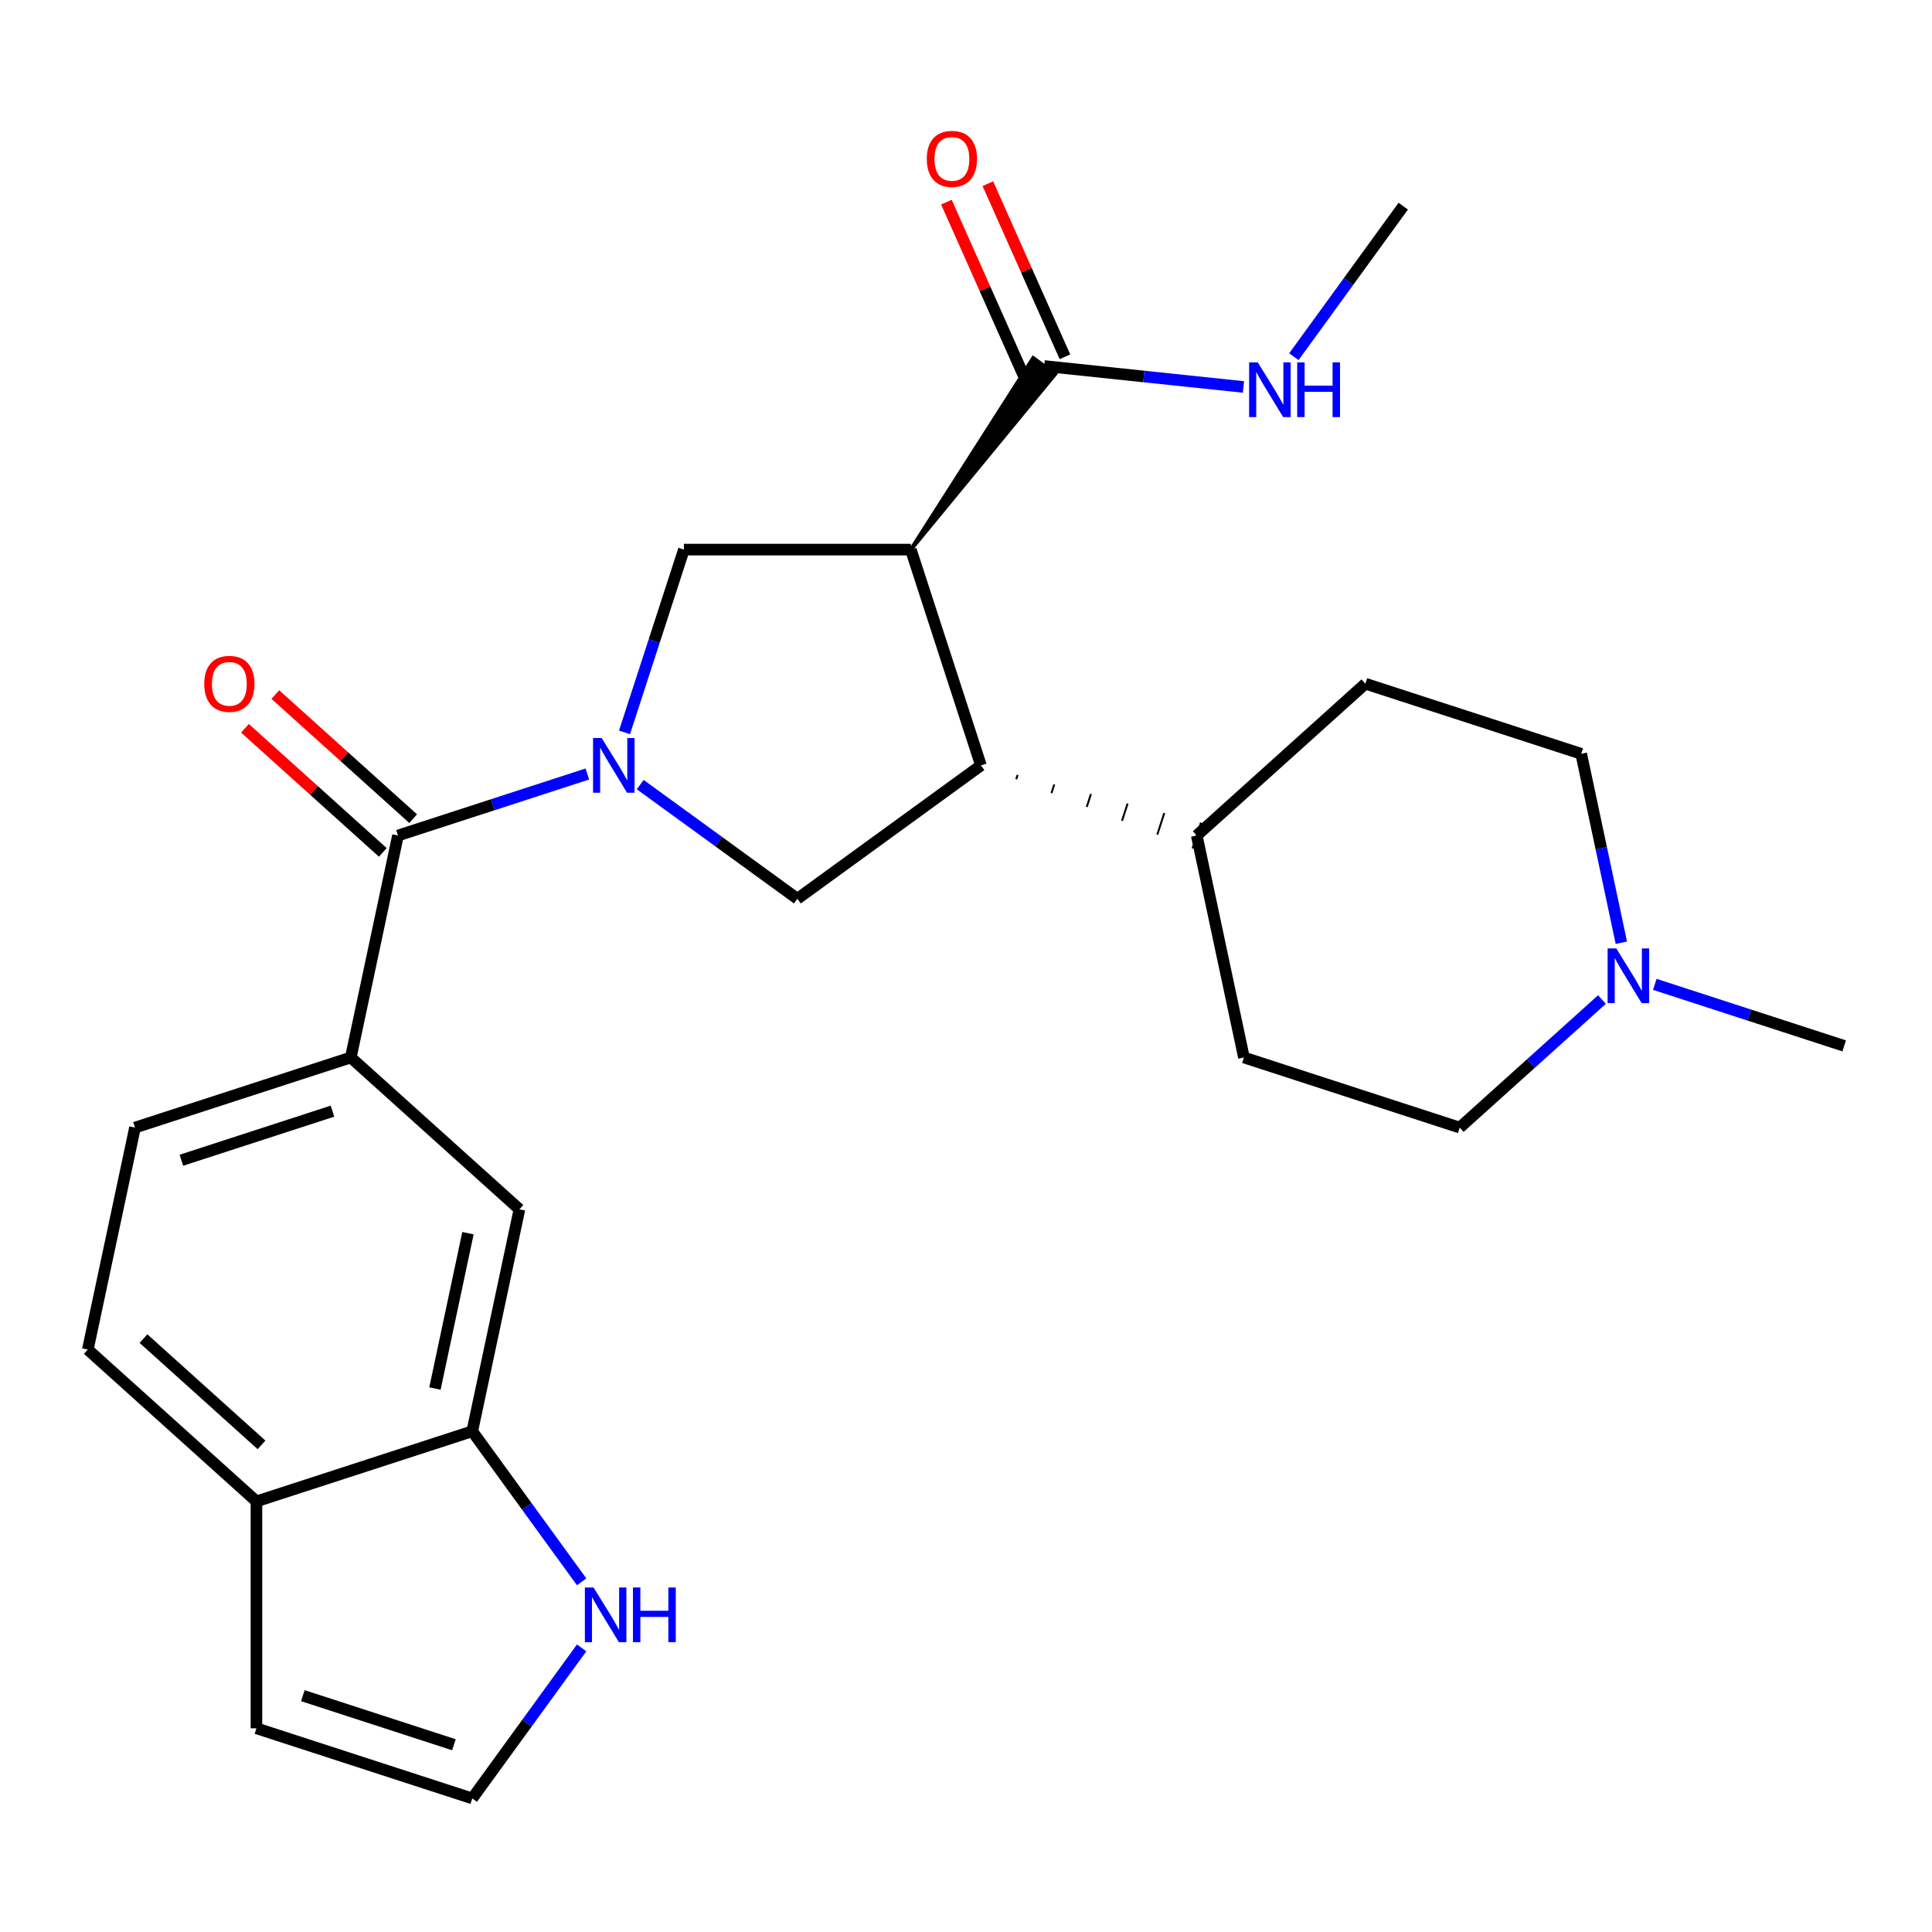 <?xml version='1.0' encoding='iso-8859-1'?>
<svg version='1.1' baseProfile='full'
              xmlns='http://www.w3.org/2000/svg'
                      xmlns:rdkit='http://www.rdkit.org/xml'
                      xmlns:xlink='http://www.w3.org/1999/xlink'
                  xml:space='preserve'
width='1000px' height='1000px' viewBox='0 0 1000 1000'>
<!-- END OF HEADER -->
<rect style='opacity:1.0;fill:#FFFFFF;stroke:none' width='1000' height='1000' x='0' y='0'> </rect>
<path class='bond-0' d='M 304.021,400.616 L 255.008,416.542' style='fill:none;fill-rule:evenodd;stroke:#0000FF;stroke-width:6px;stroke-linecap:butt;stroke-linejoin:miter;stroke-opacity:1' />
<path class='bond-0' d='M 255.008,416.542 L 205.995,432.467' style='fill:none;fill-rule:evenodd;stroke:#000000;stroke-width:6px;stroke-linecap:butt;stroke-linejoin:miter;stroke-opacity:1' />
<path class='bond-1' d='M 323.253,379.076 L 338.622,331.773' style='fill:none;fill-rule:evenodd;stroke:#0000FF;stroke-width:6px;stroke-linecap:butt;stroke-linejoin:miter;stroke-opacity:1' />
<path class='bond-1' d='M 338.622,331.773 L 353.992,284.47' style='fill:none;fill-rule:evenodd;stroke:#000000;stroke-width:6px;stroke-linecap:butt;stroke-linejoin:miter;stroke-opacity:1' />
<path class='bond-2' d='M 331.374,406.109 L 372.046,435.659' style='fill:none;fill-rule:evenodd;stroke:#0000FF;stroke-width:6px;stroke-linecap:butt;stroke-linejoin:miter;stroke-opacity:1' />
<path class='bond-2' d='M 372.046,435.659 L 412.717,465.208' style='fill:none;fill-rule:evenodd;stroke:#000000;stroke-width:6px;stroke-linecap:butt;stroke-linejoin:miter;stroke-opacity:1' />
<path class='bond-3' d='M 471.442,284.47 L 353.992,284.47' style='fill:none;fill-rule:evenodd;stroke:#000000;stroke-width:6px;stroke-linecap:butt;stroke-linejoin:miter;stroke-opacity:1' />
<path class='bond-4' d='M 471.442,284.47 L 546.179,193.593 L 534.777,185.309 Z' style='fill:#000000;fill-rule:evenodd;fill-opacity:1;stroke:#000000;stroke-width:2px;stroke-linecap:butt;stroke-linejoin:miter;stroke-opacity:1;' />
<path class='bond-5' d='M 471.442,284.47 L 507.737,396.173' style='fill:none;fill-rule:evenodd;stroke:#000000;stroke-width:6px;stroke-linecap:butt;stroke-linejoin:miter;stroke-opacity:1' />
<path class='bond-6' d='M 205.995,432.467 L 181.576,547.351' style='fill:none;fill-rule:evenodd;stroke:#000000;stroke-width:6px;stroke-linecap:butt;stroke-linejoin:miter;stroke-opacity:1' />
<path class='bond-7' d='M 213.854,423.739 L 178.181,391.618' style='fill:none;fill-rule:evenodd;stroke:#000000;stroke-width:6px;stroke-linecap:butt;stroke-linejoin:miter;stroke-opacity:1' />
<path class='bond-7' d='M 178.181,391.618 L 142.508,359.498' style='fill:none;fill-rule:evenodd;stroke:#FF0000;stroke-width:6px;stroke-linecap:butt;stroke-linejoin:miter;stroke-opacity:1' />
<path class='bond-7' d='M 198.136,441.195 L 162.463,409.075' style='fill:none;fill-rule:evenodd;stroke:#000000;stroke-width:6px;stroke-linecap:butt;stroke-linejoin:miter;stroke-opacity:1' />
<path class='bond-7' d='M 162.463,409.075 L 126.79,376.954' style='fill:none;fill-rule:evenodd;stroke:#FF0000;stroke-width:6px;stroke-linecap:butt;stroke-linejoin:miter;stroke-opacity:1' />
<path class='bond-8' d='M 507.737,396.173 L 412.717,465.208' style='fill:none;fill-rule:evenodd;stroke:#000000;stroke-width:6px;stroke-linecap:butt;stroke-linejoin:miter;stroke-opacity:1' />
<path class='bond-9' d='M 525.991,403.339 L 526.717,401.105' style='fill:none;fill-rule:evenodd;stroke:#000000;stroke-width:1.0px;stroke-linecap:butt;stroke-linejoin:miter;stroke-opacity:1' />
<path class='bond-9' d='M 544.245,410.505 L 545.697,406.037' style='fill:none;fill-rule:evenodd;stroke:#000000;stroke-width:1.0px;stroke-linecap:butt;stroke-linejoin:miter;stroke-opacity:1' />
<path class='bond-9' d='M 562.499,417.671 L 564.677,410.969' style='fill:none;fill-rule:evenodd;stroke:#000000;stroke-width:1.0px;stroke-linecap:butt;stroke-linejoin:miter;stroke-opacity:1' />
<path class='bond-9' d='M 580.753,424.837 L 583.657,415.901' style='fill:none;fill-rule:evenodd;stroke:#000000;stroke-width:1.0px;stroke-linecap:butt;stroke-linejoin:miter;stroke-opacity:1' />
<path class='bond-9' d='M 599.007,432.003 L 602.637,420.833' style='fill:none;fill-rule:evenodd;stroke:#000000;stroke-width:1.0px;stroke-linecap:butt;stroke-linejoin:miter;stroke-opacity:1' />
<path class='bond-9' d='M 617.261,439.169 L 621.617,425.765' style='fill:none;fill-rule:evenodd;stroke:#000000;stroke-width:1.0px;stroke-linecap:butt;stroke-linejoin:miter;stroke-opacity:1' />
<path class='bond-10' d='M 551.208,184.674 L 531.262,139.874' style='fill:none;fill-rule:evenodd;stroke:#000000;stroke-width:6px;stroke-linecap:butt;stroke-linejoin:miter;stroke-opacity:1' />
<path class='bond-10' d='M 531.262,139.874 L 511.315,95.073' style='fill:none;fill-rule:evenodd;stroke:#FF0000;stroke-width:6px;stroke-linecap:butt;stroke-linejoin:miter;stroke-opacity:1' />
<path class='bond-10' d='M 529.749,194.228 L 509.802,149.428' style='fill:none;fill-rule:evenodd;stroke:#000000;stroke-width:6px;stroke-linecap:butt;stroke-linejoin:miter;stroke-opacity:1' />
<path class='bond-10' d='M 509.802,149.428 L 489.856,104.628' style='fill:none;fill-rule:evenodd;stroke:#FF0000;stroke-width:6px;stroke-linecap:butt;stroke-linejoin:miter;stroke-opacity:1' />
<path class='bond-11' d='M 540.478,189.451 L 592.044,194.871' style='fill:none;fill-rule:evenodd;stroke:#000000;stroke-width:6px;stroke-linecap:butt;stroke-linejoin:miter;stroke-opacity:1' />
<path class='bond-11' d='M 592.044,194.871 L 643.609,200.29' style='fill:none;fill-rule:evenodd;stroke:#0000FF;stroke-width:6px;stroke-linecap:butt;stroke-linejoin:miter;stroke-opacity:1' />
<path class='bond-12' d='M 181.576,547.351 L 268.859,625.941' style='fill:none;fill-rule:evenodd;stroke:#000000;stroke-width:6px;stroke-linecap:butt;stroke-linejoin:miter;stroke-opacity:1' />
<path class='bond-13' d='M 181.576,547.351 L 69.874,583.645' style='fill:none;fill-rule:evenodd;stroke:#000000;stroke-width:6px;stroke-linecap:butt;stroke-linejoin:miter;stroke-opacity:1' />
<path class='bond-13' d='M 172.08,575.135 L 93.888,600.541' style='fill:none;fill-rule:evenodd;stroke:#000000;stroke-width:6px;stroke-linecap:butt;stroke-linejoin:miter;stroke-opacity:1' />
<path class='bond-14' d='M 244.44,740.825 L 268.859,625.941' style='fill:none;fill-rule:evenodd;stroke:#000000;stroke-width:6px;stroke-linecap:butt;stroke-linejoin:miter;stroke-opacity:1' />
<path class='bond-14' d='M 225.126,718.708 L 242.219,638.289' style='fill:none;fill-rule:evenodd;stroke:#000000;stroke-width:6px;stroke-linecap:butt;stroke-linejoin:miter;stroke-opacity:1' />
<path class='bond-15' d='M 244.44,740.825 L 272.747,779.786' style='fill:none;fill-rule:evenodd;stroke:#000000;stroke-width:6px;stroke-linecap:butt;stroke-linejoin:miter;stroke-opacity:1' />
<path class='bond-15' d='M 272.747,779.786 L 301.054,818.748' style='fill:none;fill-rule:evenodd;stroke:#0000FF;stroke-width:6px;stroke-linecap:butt;stroke-linejoin:miter;stroke-opacity:1' />
<path class='bond-16' d='M 244.44,740.825 L 132.737,777.119' style='fill:none;fill-rule:evenodd;stroke:#000000;stroke-width:6px;stroke-linecap:butt;stroke-linejoin:miter;stroke-opacity:1' />
<path class='bond-17' d='M 301.054,852.941 L 272.747,891.902' style='fill:none;fill-rule:evenodd;stroke:#0000FF;stroke-width:6px;stroke-linecap:butt;stroke-linejoin:miter;stroke-opacity:1' />
<path class='bond-17' d='M 272.747,891.902 L 244.44,930.864' style='fill:none;fill-rule:evenodd;stroke:#000000;stroke-width:6px;stroke-linecap:butt;stroke-linejoin:miter;stroke-opacity:1' />
<path class='bond-18' d='M 829.167,517.369 L 792.364,550.507' style='fill:none;fill-rule:evenodd;stroke:#0000FF;stroke-width:6px;stroke-linecap:butt;stroke-linejoin:miter;stroke-opacity:1' />
<path class='bond-18' d='M 792.364,550.507 L 755.56,583.645' style='fill:none;fill-rule:evenodd;stroke:#000000;stroke-width:6px;stroke-linecap:butt;stroke-linejoin:miter;stroke-opacity:1' />
<path class='bond-19' d='M 856.52,509.499 L 905.532,525.424' style='fill:none;fill-rule:evenodd;stroke:#0000FF;stroke-width:6px;stroke-linecap:butt;stroke-linejoin:miter;stroke-opacity:1' />
<path class='bond-19' d='M 905.532,525.424 L 954.545,541.35' style='fill:none;fill-rule:evenodd;stroke:#000000;stroke-width:6px;stroke-linecap:butt;stroke-linejoin:miter;stroke-opacity:1' />
<path class='bond-20' d='M 839.209,487.959 L 828.817,439.065' style='fill:none;fill-rule:evenodd;stroke:#0000FF;stroke-width:6px;stroke-linecap:butt;stroke-linejoin:miter;stroke-opacity:1' />
<path class='bond-20' d='M 828.817,439.065 L 818.424,390.171' style='fill:none;fill-rule:evenodd;stroke:#000000;stroke-width:6px;stroke-linecap:butt;stroke-linejoin:miter;stroke-opacity:1' />
<path class='bond-21' d='M 244.44,930.864 L 132.737,894.57' style='fill:none;fill-rule:evenodd;stroke:#000000;stroke-width:6px;stroke-linecap:butt;stroke-linejoin:miter;stroke-opacity:1' />
<path class='bond-21' d='M 234.943,903.079 L 156.752,877.673' style='fill:none;fill-rule:evenodd;stroke:#000000;stroke-width:6px;stroke-linecap:butt;stroke-linejoin:miter;stroke-opacity:1' />
<path class='bond-22' d='M 132.737,777.119 L 45.455,698.529' style='fill:none;fill-rule:evenodd;stroke:#000000;stroke-width:6px;stroke-linecap:butt;stroke-linejoin:miter;stroke-opacity:1' />
<path class='bond-22' d='M 135.363,747.874 L 74.265,692.861' style='fill:none;fill-rule:evenodd;stroke:#000000;stroke-width:6px;stroke-linecap:butt;stroke-linejoin:miter;stroke-opacity:1' />
<path class='bond-23' d='M 132.737,777.119 L 132.737,894.57' style='fill:none;fill-rule:evenodd;stroke:#000000;stroke-width:6px;stroke-linecap:butt;stroke-linejoin:miter;stroke-opacity:1' />
<path class='bond-24' d='M 619.439,432.467 L 706.722,353.877' style='fill:none;fill-rule:evenodd;stroke:#000000;stroke-width:6px;stroke-linecap:butt;stroke-linejoin:miter;stroke-opacity:1' />
<path class='bond-25' d='M 619.439,432.467 L 643.858,547.351' style='fill:none;fill-rule:evenodd;stroke:#000000;stroke-width:6px;stroke-linecap:butt;stroke-linejoin:miter;stroke-opacity:1' />
<path class='bond-26' d='M 69.874,583.645 L 45.455,698.529' style='fill:none;fill-rule:evenodd;stroke:#000000;stroke-width:6px;stroke-linecap:butt;stroke-linejoin:miter;stroke-opacity:1' />
<path class='bond-27' d='M 669.707,184.632 L 698.014,145.67' style='fill:none;fill-rule:evenodd;stroke:#0000FF;stroke-width:6px;stroke-linecap:butt;stroke-linejoin:miter;stroke-opacity:1' />
<path class='bond-27' d='M 698.014,145.67 L 726.321,106.708' style='fill:none;fill-rule:evenodd;stroke:#000000;stroke-width:6px;stroke-linecap:butt;stroke-linejoin:miter;stroke-opacity:1' />
<path class='bond-28' d='M 706.722,353.877 L 818.424,390.171' style='fill:none;fill-rule:evenodd;stroke:#000000;stroke-width:6px;stroke-linecap:butt;stroke-linejoin:miter;stroke-opacity:1' />
<path class='bond-29' d='M 643.858,547.351 L 755.56,583.645' style='fill:none;fill-rule:evenodd;stroke:#000000;stroke-width:6px;stroke-linecap:butt;stroke-linejoin:miter;stroke-opacity:1' />
<path  class='atom-0' d='M 311.438 382.013
L 320.718 397.013
Q 321.638 398.493, 323.118 401.173
Q 324.598 403.853, 324.678 404.013
L 324.678 382.013
L 328.438 382.013
L 328.438 410.333
L 324.558 410.333
L 314.598 393.933
Q 313.438 392.013, 312.198 389.813
Q 310.998 387.613, 310.638 386.933
L 310.638 410.333
L 306.958 410.333
L 306.958 382.013
L 311.438 382.013
' fill='#0000FF'/>
<path  class='atom-9' d='M 307.215 821.684
L 316.495 836.684
Q 317.415 838.164, 318.895 840.844
Q 320.375 843.524, 320.455 843.684
L 320.455 821.684
L 324.215 821.684
L 324.215 850.004
L 320.335 850.004
L 310.375 833.604
Q 309.215 831.684, 307.975 829.484
Q 306.775 827.284, 306.415 826.604
L 306.415 850.004
L 302.735 850.004
L 302.735 821.684
L 307.215 821.684
' fill='#0000FF'/>
<path  class='atom-9' d='M 327.615 821.684
L 331.455 821.684
L 331.455 833.724
L 345.935 833.724
L 345.935 821.684
L 349.775 821.684
L 349.775 850.004
L 345.935 850.004
L 345.935 836.924
L 331.455 836.924
L 331.455 850.004
L 327.615 850.004
L 327.615 821.684
' fill='#0000FF'/>
<path  class='atom-11' d='M 836.583 490.895
L 845.863 505.895
Q 846.783 507.375, 848.263 510.055
Q 849.743 512.735, 849.823 512.895
L 849.823 490.895
L 853.583 490.895
L 853.583 519.215
L 849.703 519.215
L 839.743 502.815
Q 838.583 500.895, 837.343 498.695
Q 836.143 496.495, 835.783 495.815
L 835.783 519.215
L 832.103 519.215
L 832.103 490.895
L 836.583 490.895
' fill='#0000FF'/>
<path  class='atom-15' d='M 105.713 353.957
Q 105.713 347.157, 109.073 343.357
Q 112.433 339.557, 118.713 339.557
Q 124.993 339.557, 128.353 343.357
Q 131.713 347.157, 131.713 353.957
Q 131.713 360.837, 128.313 364.757
Q 124.913 368.637, 118.713 368.637
Q 112.473 368.637, 109.073 364.757
Q 105.713 360.877, 105.713 353.957
M 118.713 365.437
Q 123.033 365.437, 125.353 362.557
Q 127.713 359.637, 127.713 353.957
Q 127.713 348.397, 125.353 345.597
Q 123.033 342.757, 118.713 342.757
Q 114.393 342.757, 112.033 345.557
Q 109.713 348.357, 109.713 353.957
Q 109.713 359.677, 112.033 362.557
Q 114.393 365.437, 118.713 365.437
' fill='#FF0000'/>
<path  class='atom-18' d='M 479.707 82.234
Q 479.707 75.434, 483.067 71.634
Q 486.427 67.834, 492.707 67.834
Q 498.987 67.834, 502.347 71.634
Q 505.707 75.434, 505.707 82.234
Q 505.707 89.114, 502.307 93.034
Q 498.907 96.914, 492.707 96.914
Q 486.467 96.914, 483.067 93.034
Q 479.707 89.154, 479.707 82.234
M 492.707 93.714
Q 497.027 93.714, 499.347 90.834
Q 501.707 87.914, 501.707 82.234
Q 501.707 76.674, 499.347 73.874
Q 497.027 71.034, 492.707 71.034
Q 488.387 71.034, 486.027 73.834
Q 483.707 76.634, 483.707 82.234
Q 483.707 87.954, 486.027 90.834
Q 488.387 93.714, 492.707 93.714
' fill='#FF0000'/>
<path  class='atom-20' d='M 651.025 187.568
L 660.305 202.568
Q 661.225 204.048, 662.705 206.728
Q 664.185 209.408, 664.265 209.568
L 664.265 187.568
L 668.025 187.568
L 668.025 215.888
L 664.145 215.888
L 654.185 199.488
Q 653.025 197.568, 651.785 195.368
Q 650.585 193.168, 650.225 192.488
L 650.225 215.888
L 646.545 215.888
L 646.545 187.568
L 651.025 187.568
' fill='#0000FF'/>
<path  class='atom-20' d='M 671.425 187.568
L 675.265 187.568
L 675.265 199.608
L 689.745 199.608
L 689.745 187.568
L 693.585 187.568
L 693.585 215.888
L 689.745 215.888
L 689.745 202.808
L 675.265 202.808
L 675.265 215.888
L 671.425 215.888
L 671.425 187.568
' fill='#0000FF'/>
</svg>

